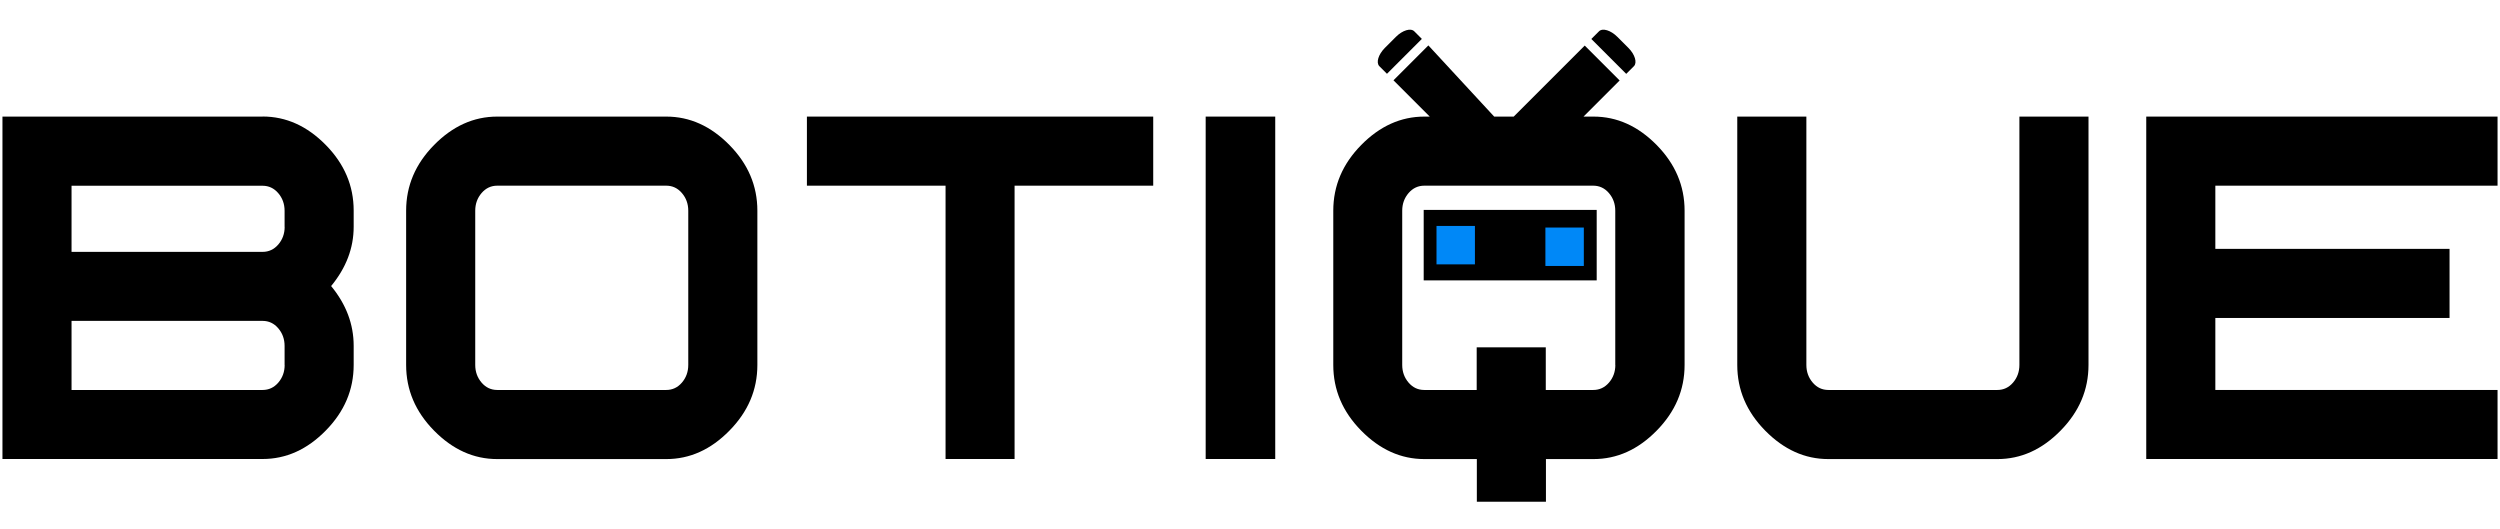 <?xml version="1.0" encoding="UTF-8"?> <svg xmlns="http://www.w3.org/2000/svg" width="170" height="36" viewBox="0 0 170 36" fill="none"><path d="M108.575 14.274H96.811V19.066H108.575V14.274Z" fill="black"></path><g filter="url(#filter0_d_45_740)"><path d="M100.295 15.364H97.682V17.977H100.295V15.364Z" fill="#0088F7"></path></g><g filter="url(#filter1_d_45_740)"><path d="M107.7 15.473H105.087V18.086H107.7V15.473Z" fill="#0088F7"></path></g><path d="M17.86 7.928H0.167V31.212H17.855C19.456 31.212 20.885 30.57 22.152 29.277C23.419 27.989 24.05 26.503 24.05 24.813V23.515C24.05 22.049 23.539 20.693 22.517 19.452C23.539 18.211 24.05 16.866 24.05 15.421V14.321C24.05 12.631 23.419 11.145 22.152 9.857C20.885 8.569 19.456 7.923 17.855 7.923L17.86 7.928ZM19.357 24.818C19.357 25.282 19.211 25.684 18.924 26.018C18.637 26.351 18.277 26.518 17.86 26.518H4.865V21.82H17.855C18.277 21.82 18.632 21.987 18.919 22.32C19.206 22.654 19.352 23.056 19.352 23.52V24.818H19.357ZM19.357 15.427C19.357 15.891 19.211 16.292 18.924 16.626C18.637 16.96 18.277 17.127 17.86 17.127H4.865V12.631H17.855C18.277 12.631 18.632 12.798 18.919 13.132C19.206 13.466 19.352 13.867 19.352 14.331V15.432L19.357 15.427Z" fill="black"></path><path d="M45.306 7.928H33.812C32.211 7.928 30.782 8.574 29.515 9.862C28.248 11.15 27.617 12.637 27.617 14.326V24.818C27.617 26.508 28.248 27.994 29.515 29.282C30.782 30.57 32.211 31.217 33.812 31.217H45.306C46.907 31.217 48.335 30.575 49.602 29.282C50.87 27.994 51.501 26.508 51.501 24.818V14.326C51.501 12.637 50.87 11.15 49.602 9.862C48.335 8.574 46.907 7.928 45.306 7.928ZM46.802 24.818C46.802 25.282 46.656 25.684 46.369 26.018C46.083 26.351 45.723 26.518 45.306 26.518H33.812C33.39 26.518 33.035 26.351 32.748 26.018C32.462 25.684 32.316 25.282 32.316 24.818V14.326C32.316 13.862 32.462 13.461 32.748 13.127C33.035 12.793 33.39 12.626 33.812 12.626H45.306C45.728 12.626 46.083 12.793 46.369 13.127C46.656 13.461 46.802 13.862 46.802 14.326V24.818Z" fill="black"></path><path d="M54.87 12.626H64.298V31.212H68.991V12.626H78.419V7.928H54.87V12.626Z" fill="black"></path><path d="M86.716 7.928H81.986V31.212H86.716V7.928Z" fill="black"></path><path d="M108.346 7.928H107.679L110.135 5.472L107.762 3.099L102.933 7.928H101.604L97.129 3.088L94.757 5.461L97.223 7.928H96.858C95.257 7.928 93.828 8.574 92.561 9.862C91.294 11.15 90.663 12.637 90.663 14.326V24.818C90.663 26.508 91.294 27.994 92.561 29.282C93.828 30.57 95.257 31.217 96.858 31.217H100.425V34.116H105.124V31.217H108.357C109.958 31.217 111.386 30.575 112.654 29.282C113.921 27.994 114.552 26.508 114.552 24.818V14.326C114.552 12.637 113.921 11.15 112.654 9.862C111.386 8.574 109.958 7.928 108.357 7.928H108.346ZM109.843 24.818C109.843 25.282 109.697 25.684 109.41 26.018C109.123 26.351 108.763 26.518 108.346 26.518H105.113V23.619H100.415V26.518H96.848C96.425 26.518 96.071 26.351 95.784 26.018C95.497 25.684 95.351 25.282 95.351 24.818V14.326C95.351 13.862 95.497 13.461 95.784 13.127C96.071 12.793 96.431 12.626 96.848 12.626H108.341C108.763 12.626 109.118 12.793 109.405 13.127C109.692 13.461 109.838 13.862 109.838 14.326V24.818H109.843Z" fill="black"></path><path d="M137.319 24.818C137.319 25.282 137.173 25.684 136.886 26.018C136.6 26.351 136.24 26.518 135.823 26.518H124.329C123.907 26.518 123.552 26.351 123.266 26.018C122.979 25.684 122.833 25.282 122.833 24.818V7.928H118.134V24.818C118.134 26.508 118.765 27.994 120.032 29.282C121.3 30.57 122.728 31.217 124.329 31.217H135.823C137.424 31.217 138.852 30.575 140.12 29.282C141.387 27.994 142.018 26.508 142.018 24.818V7.928H137.319V24.818Z" fill="black"></path><path d="M169.833 12.626V7.928H145.945V31.212H169.833V26.518H150.643V21.622H166.569V16.923H150.643V12.626H169.833Z" fill="black"></path><path d="M94.314 5.018L96.686 2.645L96.17 2.129C95.93 1.889 95.372 2.056 94.924 2.504L94.173 3.255C93.725 3.704 93.558 4.262 93.797 4.502L94.314 5.018Z" fill="black"></path><path d="M111.105 4.502C111.344 4.262 111.178 3.704 110.729 3.255L109.978 2.504C109.53 2.056 108.972 1.889 108.732 2.129L108.21 2.65L110.583 5.023L111.105 4.502Z" fill="black"></path><defs><filter id="filter0_d_45_740" x="96.639" y="14.321" width="4.699" height="4.698" filterUnits="userSpaceOnUse" color-interpolation-filters="sRGB"><feFlood flood-opacity="0" result="BackgroundImageFix"></feFlood><feColorMatrix in="SourceAlpha" type="matrix" values="0 0 0 0 0 0 0 0 0 0 0 0 0 0 0 0 0 0 127 0" result="hardAlpha"></feColorMatrix><feOffset></feOffset><feGaussianBlur stdDeviation="0.521"></feGaussianBlur><feColorMatrix type="matrix" values="0 0 0 0 0 0 0 0 0 0.533 0 0 0 0 0.969 0 0 0 0.8 0"></feColorMatrix><feBlend mode="normal" in2="BackgroundImageFix" result="effect1_dropShadow_45_740"></feBlend><feBlend mode="normal" in="SourceGraphic" in2="effect1_dropShadow_45_740" result="shape"></feBlend></filter><filter id="filter1_d_45_740" x="104.044" y="14.431" width="4.699" height="4.698" filterUnits="userSpaceOnUse" color-interpolation-filters="sRGB"><feFlood flood-opacity="0" result="BackgroundImageFix"></feFlood><feColorMatrix in="SourceAlpha" type="matrix" values="0 0 0 0 0 0 0 0 0 0 0 0 0 0 0 0 0 0 127 0" result="hardAlpha"></feColorMatrix><feOffset></feOffset><feGaussianBlur stdDeviation="0.521"></feGaussianBlur><feColorMatrix type="matrix" values="0 0 0 0 0 0 0 0 0 0.533 0 0 0 0 0.969 0 0 0 0.8 0"></feColorMatrix><feBlend mode="normal" in2="BackgroundImageFix" result="effect1_dropShadow_45_740"></feBlend><feBlend mode="normal" in="SourceGraphic" in2="effect1_dropShadow_45_740" result="shape"></feBlend></filter></defs></svg> 